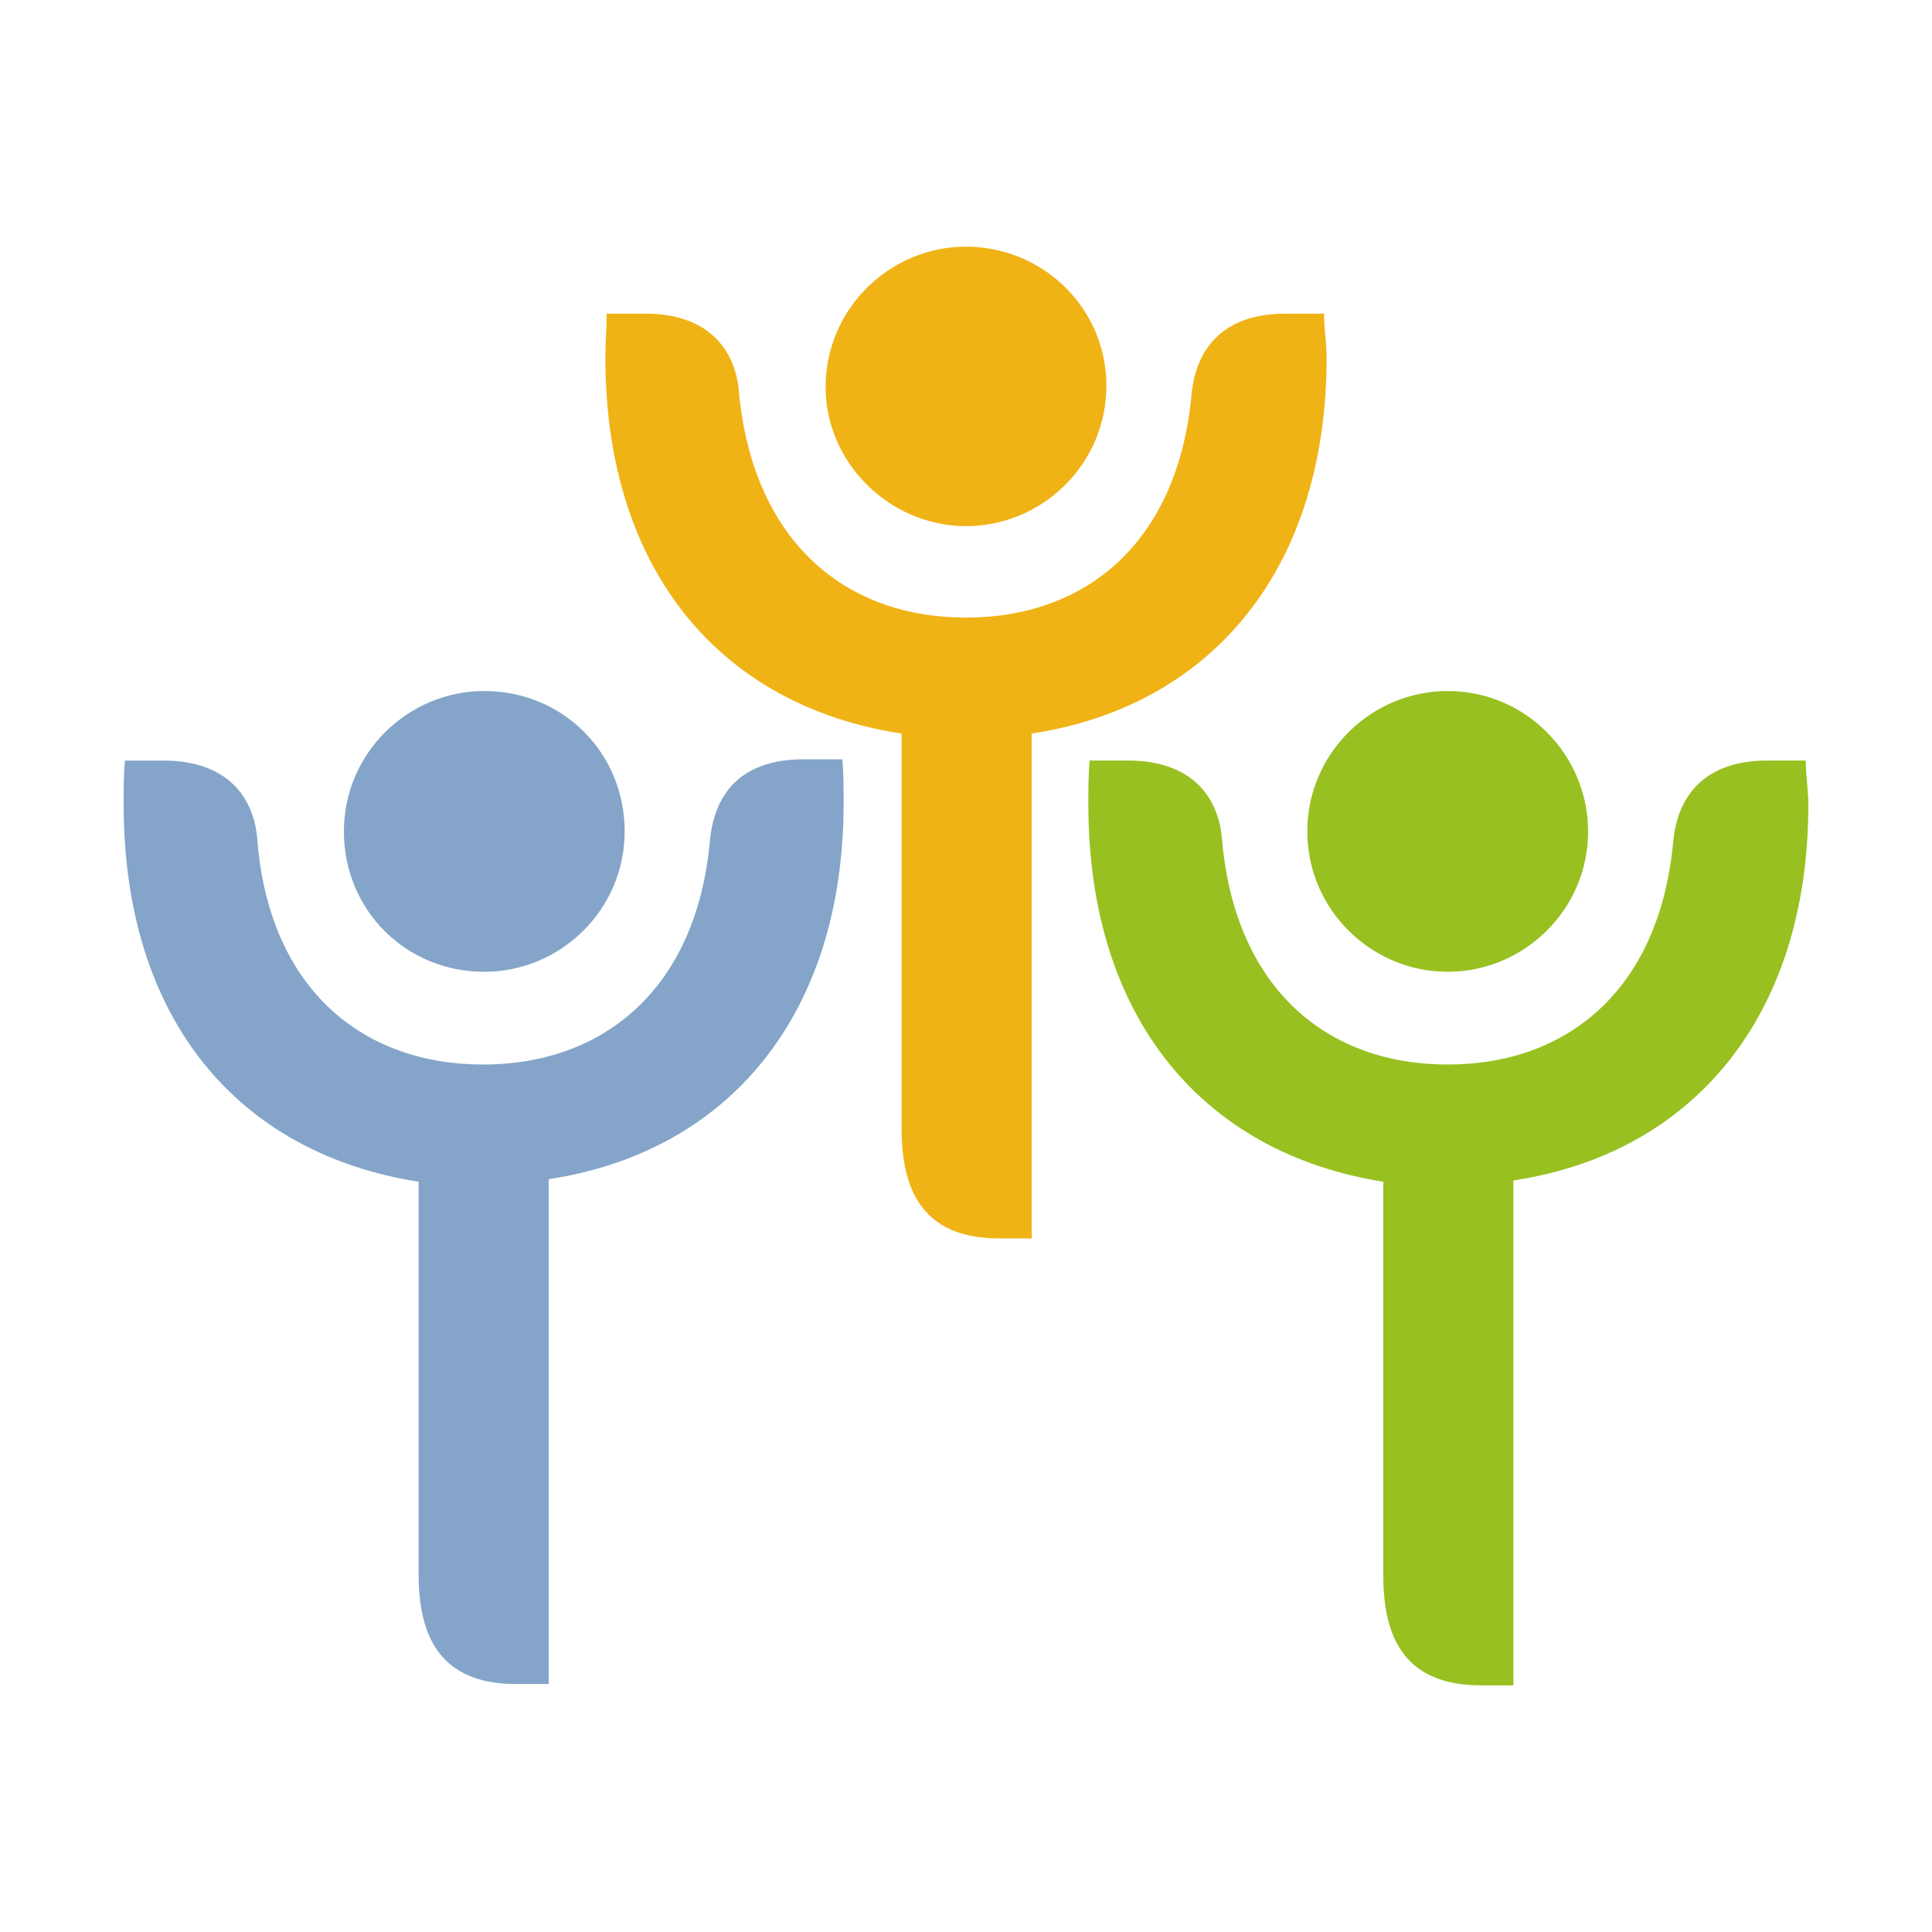 <svg version="1.1" id="Ebene_1" xmlns="http://www.w3.org/2000/svg" x="0" y="0" width="500" height="500" viewBox="0 0 500 500" xml:space="preserve"><path fill="#F0B316" d="M250 136.167c19.667 0 36.333-16 36.333-36.333s-16.667-36-36.333-36-36.333 16-36.333 36.333c0 19.666 16.666 36 36.333 36M343.333 92.5c0 55-30 90.333-76.333 97.333V320.5h-8.333c-17.333 0-25.333-9.333-25.333-28.333V189.833c-46.333-7-76.667-41.667-76.667-97.333 0-3.667.333-7.667.333-11.333h10c16 0 23.667 9 24.333 21.333 4 38 27.667 57.333 58.667 57.333s54.667-19.333 58.333-57.333c1-12.333 8.333-21.333 24.333-21.333h10c.001 4 .667 7.666.667 11.333"/><path fill="#84A5C9" d="M125.333 251.5c19.667 0 36.333-16 36.333-36.333s-16-36.333-36.333-36.333c-19.667 0-36.333 16-36.333 36.333s16 36.333 36.333 36.333m82.667-55h10c.333 3.667.333 7.667.333 11.333 0 55-30 90.333-76.333 97.333v130.667h-8.333c-17.333 0-25.333-9.333-25.333-28.333V305.833C61.667 298.5 32 263.833 32 208.167c0-3.667 0-7.667.333-11.333h10c16 0 23.667 9 24.333 21.333C70 256.167 94 275.5 125 275.5s55-19.333 58.667-57.333c1-12.667 8-21.667 24.333-21.667"/><path fill="#98C020" d="M374.667 251.5c19.667 0 36.333-16 36.333-36.333 0-19.667-16-36.333-36.333-36.333-19.667 0-36.333 16-36.333 36.333S355 251.5 374.667 251.5M468 208.167c0 55-30 90.333-76.333 97.333v130.667h-8.333C366 436.167 358 426.833 358 407.833v-102c-46.333-7.333-76.333-42-76.333-97.667 0-3.667 0-7.667.333-11.333h10c16 0 23.667 9 24.333 21.333 3.667 38 27.333 57.333 58.333 57.333s54.667-19.333 58.333-57.333c1-12.333 8.333-21.333 24.333-21.333h10c.001 4 .668 7.667.668 11.334"/></svg>